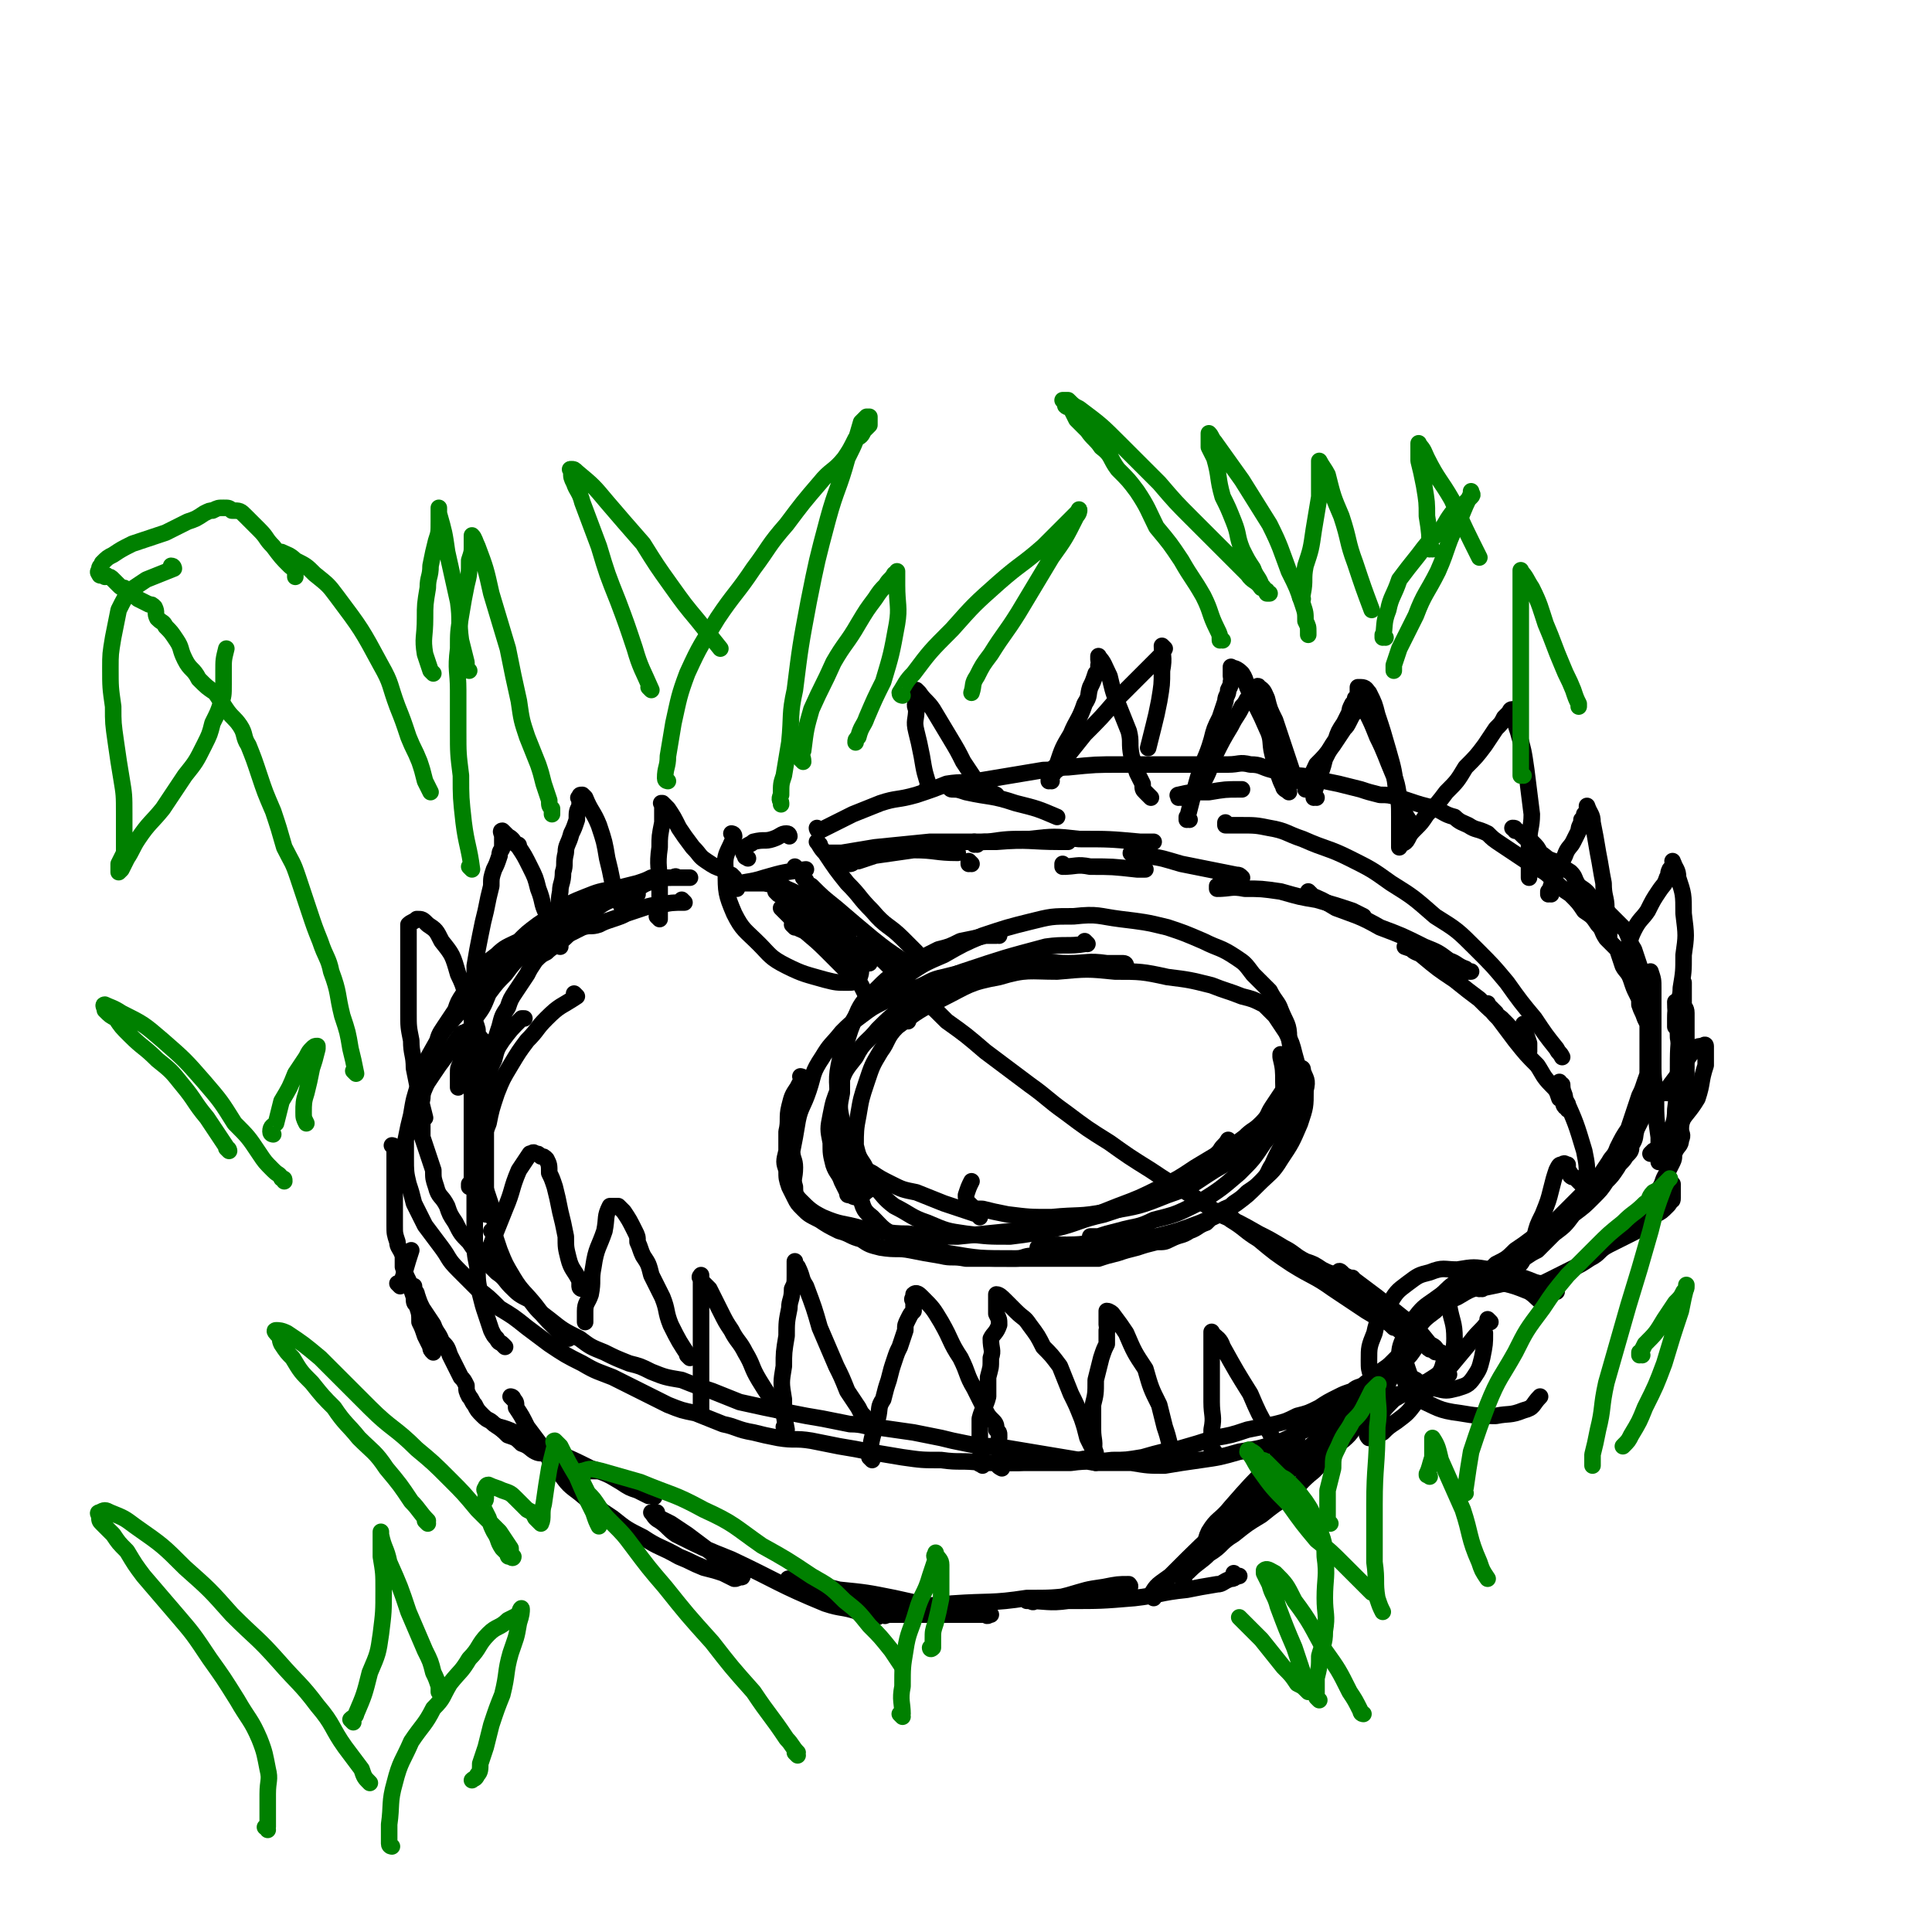 <svg viewBox='0 0 700 700' version='1.1' xmlns='http://www.w3.org/2000/svg' xmlns:xlink='http://www.w3.org/1999/xlink'><g fill='none' stroke='rgb(0,0,0)' stroke-width='6' stroke-linecap='round' stroke-linejoin='round'><path d='M145,466c0,0 -1,-1 -1,-1 0,0 1,0 1,1 0,0 0,0 0,0 0,0 -1,-1 -1,-1 0,0 1,1 1,1 2,-6 2,-7 4,-13 '/><path d='M231,324c0,0 -1,-1 -1,-1 0,0 1,1 1,1 -7,2 -8,1 -15,4 -7,3 -7,3 -13,7 -5,3 -5,3 -10,7 -5,4 -4,4 -9,7 -4,4 -4,4 -9,8 -4,4 -4,4 -8,9 -5,6 -6,6 -9,12 -4,7 -4,7 -6,14 -2,6 -2,6 -3,12 -1,4 -1,4 -2,9 0,3 0,3 0,7 0,4 0,5 1,9 1,3 1,3 2,7 2,4 2,4 4,8 3,4 3,4 6,8 3,4 2,4 6,8 3,3 3,3 7,7 4,3 4,3 8,7 5,3 5,3 10,7 4,3 4,3 8,6 6,4 6,4 12,7 5,3 6,3 11,5 6,3 6,3 12,6 4,2 4,2 8,4 5,2 5,2 10,3 5,2 5,2 10,4 5,1 5,2 11,3 4,1 4,1 9,2 6,1 6,0 12,1 5,1 5,1 10,2 6,1 6,1 11,2 6,1 6,1 12,2 7,1 7,1 14,1 7,1 7,0 15,1 8,0 8,0 17,0 7,0 7,0 15,0 7,-1 7,0 15,-1 5,0 5,0 11,-1 7,-2 7,-2 13,-3 7,-2 7,-2 13,-4 6,-1 6,-1 12,-3 5,-1 5,-1 10,-2 4,-1 4,-1 8,-3 4,-1 4,-1 8,-3 3,-2 3,-2 7,-4 2,-1 2,-1 5,-2 2,-2 3,-1 5,-3 2,-1 2,-1 4,-3 2,-2 3,-2 5,-4 1,-1 1,-1 3,-3 2,-2 2,-2 3,-3 2,-1 2,-1 3,-2 1,-1 1,-1 1,-2 1,0 0,-1 0,-1 0,0 0,0 0,1 0,0 0,0 0,0 -1,2 0,2 -1,4 -2,3 -2,3 -4,5 -3,3 -3,3 -5,5 -4,3 -4,3 -8,7 -3,2 -3,2 -7,5 -3,2 -3,2 -7,4 -4,2 -5,2 -9,4 -5,2 -5,3 -11,5 -6,2 -7,2 -13,3 -7,2 -7,2 -14,3 -7,1 -7,1 -13,2 -6,0 -6,0 -12,-1 -7,0 -7,0 -13,0 -6,-1 -6,-1 -12,-2 -6,-1 -6,-1 -12,-2 -6,-1 -6,-1 -12,-2 -6,0 -6,0 -11,-1 -5,-1 -5,-1 -9,-2 -5,-1 -5,-1 -10,-2 -7,-1 -7,-1 -14,-2 -4,0 -4,-1 -9,-1 -5,-1 -5,-1 -10,-2 -6,-1 -6,-1 -11,-2 -10,-2 -10,-2 -19,-4 -5,-2 -5,-2 -10,-4 -6,-2 -6,-2 -11,-4 -6,-1 -6,-1 -11,-3 -4,-2 -4,-2 -8,-3 -5,-2 -5,-2 -9,-4 -5,-2 -5,-2 -9,-5 -6,-3 -6,-3 -11,-7 -4,-3 -4,-3 -7,-7 -4,-2 -4,-2 -7,-5 -2,-2 -2,-3 -5,-5 -3,-3 -3,-3 -5,-5 -3,-3 -3,-3 -5,-6 -3,-3 -3,-3 -5,-7 -2,-3 -2,-3 -3,-6 -2,-4 -3,-3 -4,-7 -1,-3 -1,-3 -1,-6 -1,-3 -1,-3 -2,-6 -1,-3 -1,-3 -2,-6 0,-3 0,-3 0,-7 0,-3 -1,-3 0,-7 0,-3 1,-3 2,-7 1,-3 0,-4 1,-7 1,-3 1,-3 2,-5 1,-4 1,-4 3,-7 2,-3 2,-3 4,-6 1,-3 1,-3 3,-6 2,-4 2,-4 5,-7 3,-4 3,-4 7,-7 3,-3 4,-3 8,-5 3,-3 3,-3 7,-6 3,-2 3,-2 7,-5 5,-3 5,-3 10,-5 5,-2 5,-2 11,-3 4,-1 4,-1 8,-2 3,-1 3,-1 5,-2 3,0 3,0 6,0 1,0 1,0 3,0 1,0 1,0 3,0 0,0 0,0 1,0 1,0 1,0 1,0 0,0 0,0 0,0 -1,0 -1,0 -2,0 -1,0 -1,0 -2,0 -1,0 -1,-1 -2,0 -3,0 -3,0 -6,1 -4,1 -4,1 -7,3 -4,1 -4,1 -7,3 -5,2 -5,2 -9,5 -5,2 -5,2 -10,5 -4,2 -4,2 -8,5 -4,3 -4,3 -7,5 -4,4 -4,4 -7,8 -3,3 -3,3 -6,7 -2,5 -2,5 -5,9 -2,5 -2,5 -4,9 -1,3 -1,3 -1,7 -1,2 -1,2 -1,4 0,2 0,2 0,5 '/><path d='M297,301c0,0 -1,-1 -1,-1 0,0 0,1 1,1 2,-1 2,-1 4,-2 4,-2 4,-2 8,-4 5,-2 5,-2 10,-4 6,-2 6,-1 13,-3 6,-2 6,-2 11,-4 6,-1 6,0 11,-1 6,-1 6,-1 12,-2 6,-1 6,-1 12,-2 5,0 5,-1 9,-1 10,-1 10,-1 19,-1 5,0 5,0 9,0 4,0 4,0 9,0 3,0 3,0 7,0 3,0 3,0 7,0 3,0 3,0 7,0 4,0 4,-1 8,0 4,0 4,1 8,2 3,1 3,1 7,2 4,0 4,0 8,1 4,1 4,1 9,2 4,1 4,1 8,2 3,1 3,1 7,2 3,0 3,0 7,1 3,1 3,1 6,2 3,1 4,1 7,2 3,1 3,2 7,3 2,2 3,2 5,3 3,2 3,1 7,3 2,2 2,2 5,4 3,2 3,2 6,4 3,2 3,2 6,4 4,2 4,2 7,5 3,3 3,3 6,5 3,3 3,3 5,6 3,2 3,2 5,5 2,2 1,2 3,5 2,2 2,2 4,4 1,3 1,3 2,6 1,2 2,2 3,5 1,3 1,3 2,5 1,2 1,2 1,4 1,3 1,2 2,5 1,2 1,2 1,3 0,2 0,2 0,4 0,3 0,3 0,6 0,2 0,2 0,4 0,3 0,3 0,5 0,3 0,3 0,5 0,2 1,2 0,4 0,3 -1,3 -2,5 -1,2 -1,2 -2,4 -1,3 0,3 -2,6 0,2 0,2 -2,4 -1,2 -2,2 -3,4 -2,3 -2,3 -4,5 -2,3 -2,3 -5,6 -3,3 -3,3 -7,6 -3,4 -3,4 -7,7 -3,3 -3,3 -6,6 -2,1 -2,1 -5,3 -3,2 -3,2 -5,4 -2,1 -2,1 -4,2 -2,1 -2,1 -4,2 -1,0 -1,0 -3,1 0,0 0,0 -1,0 -1,0 -1,0 -2,0 -1,0 -1,0 -2,0 -1,0 -1,0 -1,0 0,0 1,0 1,0 2,-1 2,-1 3,-1 2,-1 2,-2 4,-3 2,-1 2,-1 4,-3 4,-2 4,-2 7,-5 3,-2 3,-2 7,-5 3,-3 3,-3 7,-5 3,-3 3,-3 6,-6 2,-2 2,-2 5,-5 2,-3 3,-2 5,-5 2,-3 2,-3 4,-6 1,-2 2,-2 3,-5 2,-4 2,-4 4,-7 1,-3 1,-3 2,-6 1,-3 1,-3 2,-6 1,-2 1,-2 2,-5 1,-3 1,-2 1,-5 1,-4 1,-4 1,-8 0,-3 0,-3 0,-7 0,-3 0,-3 0,-6 0,-3 1,-3 0,-5 0,-3 -1,-3 -2,-6 -1,-2 -1,-2 -2,-5 -1,-3 -1,-3 -2,-6 -2,-3 -1,-3 -3,-7 -3,-3 -3,-3 -6,-6 -3,-2 -3,-2 -6,-5 -2,-3 -2,-3 -5,-5 -2,-3 -1,-3 -3,-5 -3,-2 -4,-2 -6,-4 -3,-1 -2,-1 -5,-3 -1,-2 -1,-2 -3,-4 -2,-1 -2,-1 -4,-3 -1,-1 -1,-1 -2,-1 0,-1 0,-1 -1,-1 '/><path d='M266,318c0,0 -1,-1 -1,-1 0,0 0,0 1,1 '/><path d='M143,416c0,0 -1,-1 -1,-1 0,0 1,0 1,1 0,0 0,0 0,0 0,4 0,4 0,9 0,2 0,2 0,4 0,3 0,3 0,6 0,2 0,2 0,4 0,3 0,3 0,5 0,3 0,3 1,6 0,2 1,2 2,5 0,2 0,2 0,4 1,3 1,3 2,5 1,3 1,3 2,6 1,2 1,2 2,5 0,2 0,3 1,5 1,2 1,2 2,4 1,2 1,2 2,4 0,0 0,1 0,1 0,1 0,1 0,1 0,0 0,0 0,0 -1,-1 -1,-1 -1,-2 -1,-2 -1,-2 -2,-4 -1,-3 -1,-3 -2,-5 0,-3 0,-3 -1,-6 -1,-1 -1,-1 -1,-3 0,-1 0,-1 0,-2 0,-1 0,-1 0,-2 0,0 0,0 0,0 0,0 0,0 0,0 0,0 0,0 0,0 0,2 1,2 1,3 1,3 1,3 2,5 2,3 2,3 4,6 1,3 2,3 3,6 2,2 2,2 3,5 2,4 2,4 4,8 1,1 1,1 2,3 0,2 0,2 1,4 1,1 1,2 2,3 1,2 1,2 3,4 2,2 2,1 4,3 3,2 3,2 5,4 3,1 3,1 5,3 3,1 3,2 5,3 2,1 2,0 4,1 2,1 2,1 4,2 2,1 2,1 3,2 2,1 2,1 4,2 1,0 1,0 3,0 0,1 0,0 1,0 1,0 1,0 1,0 1,0 1,0 1,0 0,0 0,0 1,0 '/><path d='M248,327c0,0 -1,-1 -1,-1 0,0 1,1 1,1 -4,0 -5,0 -9,1 -3,0 -3,0 -6,1 -3,1 -3,1 -6,2 -2,1 -2,1 -5,2 -3,1 -3,1 -5,2 -3,1 -3,0 -6,1 -2,1 -2,1 -4,2 -2,1 -2,2 -4,3 -2,2 -3,2 -5,4 -2,1 -2,1 -4,3 -2,3 -2,3 -3,5 -2,3 -2,3 -4,6 -2,3 -2,3 -3,6 -2,3 -2,3 -3,7 -1,3 -1,3 -2,7 -1,4 -1,4 -2,8 -1,5 -1,5 -1,10 -1,4 0,4 0,9 0,4 0,4 0,8 0,3 0,3 0,7 0,3 0,3 0,7 0,2 0,2 0,4 0,2 0,2 0,4 0,1 0,1 0,2 0,1 0,1 0,2 0,0 0,0 0,0 -1,-1 -1,-1 -1,-2 -1,-1 0,-1 0,-3 0,-4 0,-4 0,-8 0,-5 0,-5 0,-11 1,-4 1,-4 1,-9 0,-3 0,-3 0,-7 0,-2 -1,-2 0,-5 0,-3 0,-3 1,-6 1,-3 1,-3 2,-5 1,-4 1,-4 3,-7 3,-4 3,-4 7,-8 0,0 0,0 1,0 '/><path d='M209,361c0,0 -1,-1 -1,-1 0,0 0,0 1,1 0,0 0,0 0,0 -6,4 -6,3 -11,8 -4,4 -3,4 -7,8 -3,4 -3,4 -6,9 -3,5 -3,5 -5,10 -2,6 -2,6 -3,11 -2,5 -2,5 -3,11 -1,5 -1,5 -2,9 0,6 0,6 0,11 0,5 0,5 0,11 0,5 0,5 1,10 0,5 0,5 1,10 1,4 1,4 2,7 1,3 1,3 2,6 1,2 1,2 2,3 1,2 1,1 2,2 0,0 0,0 1,1 '/><path d='M179,447c0,0 -1,-1 -1,-1 0,0 1,0 1,1 1,3 1,3 2,6 2,5 2,5 5,10 3,5 4,5 8,10 3,4 3,4 7,8 2,2 2,2 5,4 '/><path d='M182,518c0,0 -1,-1 -1,-1 4,1 5,2 10,4 5,2 5,3 10,5 7,3 7,3 13,6 6,2 6,2 11,5 3,2 3,2 6,3 2,1 2,1 4,2 1,0 1,0 2,0 0,1 0,0 0,0 -1,0 -1,0 -2,0 0,0 0,0 0,-1 '/><path d='M186,507c0,0 -1,-1 -1,-1 0,0 1,0 1,1 1,1 1,1 1,3 2,3 2,3 4,7 3,4 3,4 6,8 3,5 2,5 6,9 3,4 3,4 7,7 6,5 6,5 12,9 5,4 5,4 11,7 6,4 6,3 13,7 5,2 4,2 9,4 4,1 4,1 7,2 2,1 2,1 4,2 1,0 1,0 2,-1 0,0 1,1 1,0 0,0 0,0 -1,0 -1,-1 -1,-1 -2,-2 -4,-3 -4,-3 -9,-7 -4,-3 -4,-3 -8,-6 -3,-2 -3,-2 -6,-4 -2,-1 -2,-1 -4,-2 -1,-1 -1,-1 -1,-2 -1,0 -2,0 -2,0 1,1 1,2 3,3 3,2 3,3 6,5 10,5 10,5 20,9 17,8 17,9 34,16 6,2 6,1 12,3 3,1 3,1 6,2 1,0 1,0 2,-1 1,0 2,1 2,0 -1,0 -2,0 -3,-1 -4,-2 -4,-1 -8,-3 -5,-2 -5,-2 -9,-5 -4,-1 -4,-1 -7,-2 -3,-1 -3,-1 -6,-2 -1,0 -1,0 -2,0 0,0 -1,0 0,0 0,0 1,0 2,0 8,2 8,2 16,4 10,1 10,1 20,3 9,2 9,2 18,4 5,1 5,0 10,1 2,1 2,1 5,1 1,1 1,0 2,0 0,0 0,0 -1,0 -3,0 -3,0 -6,0 -8,0 -8,0 -15,0 -7,0 -7,0 -13,0 -3,0 -3,0 -6,0 -1,0 -1,1 -2,0 -1,0 -2,0 -1,0 2,-1 3,-1 7,-2 12,-1 12,-1 23,-2 14,-1 14,0 27,-2 9,0 9,0 18,-1 6,-1 6,-1 11,-2 3,0 3,0 6,-1 1,0 2,1 2,0 1,0 0,-1 0,-1 -4,0 -4,0 -9,1 -7,1 -6,1 -13,3 -4,1 -4,1 -8,2 -2,0 -2,0 -4,0 -1,1 -1,0 -2,0 0,0 -1,0 -1,0 7,0 8,1 15,0 12,0 12,0 24,-1 9,-1 9,-2 19,-3 5,-1 5,-1 11,-2 2,0 2,-1 5,-2 1,0 1,0 2,-1 1,0 1,0 1,0 0,0 0,0 -1,0 0,0 0,1 -1,0 0,0 0,0 0,-1 '/><path d='M429,572c0,0 -1,-1 -1,-1 0,0 0,1 0,0 2,-1 2,-1 3,-2 3,-3 4,-3 7,-6 5,-3 4,-4 9,-7 5,-4 5,-4 10,-7 5,-4 5,-4 10,-7 4,-4 4,-5 9,-9 4,-4 4,-4 8,-9 5,-4 5,-4 8,-9 4,-3 4,-3 6,-7 2,-3 2,-3 4,-6 2,-2 1,-2 3,-4 0,-1 0,-1 1,-2 1,-1 1,-1 1,-2 1,-1 0,-1 0,-2 0,0 0,-1 0,-1 0,0 0,0 0,1 -2,2 -2,2 -4,4 -5,5 -5,5 -9,11 -6,6 -7,6 -13,13 -7,7 -7,7 -14,13 -5,6 -5,6 -11,12 -4,3 -4,3 -8,6 -3,2 -3,2 -6,4 -1,1 -1,1 -3,3 -1,0 -1,1 -2,0 0,0 0,-1 1,-3 3,-5 4,-4 8,-9 7,-8 7,-8 15,-16 5,-5 5,-5 9,-9 '/><path d='M285,518c0,0 -1,-1 -1,-1 0,0 1,1 1,1 -1,-5 -1,-6 -1,-11 -1,-6 -1,-6 0,-12 0,-5 0,-5 1,-11 0,-5 0,-5 1,-10 0,-3 1,-3 1,-7 1,-2 1,-2 1,-5 0,-1 0,-1 0,-2 0,-1 0,-1 0,-2 0,0 0,0 0,-1 0,0 0,0 0,0 0,1 0,1 1,2 2,4 1,4 3,7 3,8 3,8 5,15 3,7 3,7 6,14 2,4 2,4 4,9 2,3 2,3 4,6 1,2 1,2 2,3 0,1 1,1 1,2 1,1 0,1 1,2 '/><path d='M316,529c0,0 -1,-1 -1,-1 0,0 0,0 1,1 0,0 0,0 0,0 0,-4 -1,-4 0,-8 1,-4 1,-4 2,-7 1,-4 0,-4 2,-7 1,-4 1,-4 2,-7 1,-4 1,-4 2,-7 1,-3 1,-3 2,-5 1,-3 1,-3 2,-6 0,-2 0,-2 1,-4 1,-2 1,-2 2,-3 0,-2 0,-2 0,-3 0,-1 -1,-1 0,-2 0,-1 0,-1 0,-1 1,-1 2,0 3,1 4,4 4,4 7,9 4,7 3,7 7,13 3,6 2,6 5,11 2,4 2,4 4,8 1,2 1,2 3,4 1,1 1,2 1,3 1,1 1,1 1,2 0,0 0,0 0,1 '/><path d='M356,531c0,0 -1,-1 -1,-1 0,0 0,1 0,0 1,-3 0,-4 0,-8 0,-4 0,-4 0,-8 1,-4 2,-4 3,-8 0,-4 0,-4 0,-7 1,-4 1,-3 1,-7 1,-3 0,-3 0,-7 1,-2 2,-2 3,-5 0,-2 0,-2 -1,-4 0,-2 0,-2 0,-3 0,-1 0,-1 0,-2 0,-1 0,-2 0,-2 1,0 2,1 3,2 2,2 2,2 4,4 3,3 3,2 5,5 3,4 3,4 5,8 3,3 3,3 6,7 2,5 2,5 4,10 2,4 2,4 4,9 1,3 1,3 2,7 1,2 1,2 2,4 1,1 1,1 1,2 '/><path d='M397,530c0,0 -1,0 -1,-1 0,-1 0,-1 0,-2 1,-5 0,-5 0,-9 0,-4 0,-4 0,-9 1,-4 1,-4 1,-9 1,-4 1,-4 2,-8 1,-3 1,-3 2,-5 0,-3 0,-3 0,-5 1,-1 0,-1 0,-2 0,-1 0,-1 0,-2 0,-1 0,-1 0,-2 0,0 0,-1 0,-1 1,0 2,1 2,1 3,4 3,4 5,7 3,7 3,7 7,13 2,7 2,7 5,13 1,4 1,4 2,8 1,3 1,3 2,7 1,1 1,1 1,3 1,1 0,1 0,2 0,0 0,1 0,1 0,0 0,0 0,0 '/><path d='M440,526c0,0 -1,0 -1,-1 0,-3 0,-4 0,-7 1,-5 0,-5 0,-10 0,-4 0,-4 0,-8 0,-4 0,-4 0,-7 0,-2 0,-2 0,-4 0,-1 0,-1 0,-2 0,-1 0,-1 0,-2 0,-1 0,-1 0,-2 0,0 0,-1 0,0 2,2 3,2 4,5 5,9 5,9 10,17 3,7 3,7 7,14 2,4 2,4 5,8 1,2 1,2 2,5 1,0 1,0 1,0 '/><path d='M282,511c0,0 -1,-1 -1,-1 0,0 1,1 1,1 -3,-5 -4,-6 -7,-11 -3,-5 -2,-5 -5,-10 -2,-4 -3,-4 -5,-8 -2,-3 -2,-3 -4,-7 -1,-2 -1,-2 -2,-4 -1,-2 -1,-2 -2,-4 -1,-1 -1,-1 -2,-2 -1,-1 -1,-1 -1,-2 -1,0 0,-1 0,-1 0,1 0,1 0,3 0,4 0,4 0,9 0,7 0,7 0,15 0,7 0,7 0,13 0,3 0,3 0,7 0,2 0,2 0,3 '/><path d='M250,492c0,0 -1,-1 -1,-1 0,0 0,0 1,1 0,0 0,0 0,0 0,0 -1,-1 -1,-1 0,0 0,0 1,1 0,0 0,0 0,0 -4,-6 -4,-6 -7,-12 -2,-5 -1,-5 -3,-10 -2,-4 -2,-4 -4,-8 -1,-4 -1,-4 -3,-7 -1,-2 -1,-3 -2,-5 0,-2 0,-2 -1,-4 -2,-4 -2,-4 -4,-7 -1,-1 -1,-1 -2,-2 0,0 0,0 -1,0 -1,0 -2,0 -2,0 -2,4 -1,4 -2,9 -2,6 -3,6 -4,13 -1,5 0,5 -1,10 -1,3 -2,3 -2,6 0,2 0,2 0,3 0,0 0,0 0,1 '/><path d='M211,467c0,0 -1,-1 -1,-1 0,0 0,0 1,1 0,0 0,0 0,0 0,0 -1,0 -1,-1 0,-1 0,-1 0,-2 -2,-4 -3,-4 -4,-8 -1,-4 -1,-4 -1,-8 -1,-5 -1,-5 -2,-9 -1,-5 -1,-5 -2,-9 -1,-3 -1,-3 -2,-5 0,-3 0,-3 -1,-5 -1,-1 -1,-1 -2,-1 -1,-1 -1,-1 -2,-1 -1,-1 -1,0 -2,0 -2,3 -2,3 -4,6 -3,7 -2,7 -5,14 -2,5 -2,5 -4,10 -1,3 -1,3 -2,5 0,2 0,2 0,3 0,0 0,0 0,0 '/><path d='M180,443c0,0 -1,-1 -1,-1 0,0 1,1 1,1 -2,-6 -2,-6 -4,-12 -2,-5 -2,-5 -3,-9 -1,-5 -1,-5 -2,-9 0,-5 0,-5 0,-9 0,-4 0,-4 0,-8 0,-3 0,-3 0,-6 0,-3 0,-3 0,-6 0,-1 0,-1 0,-2 0,0 0,-1 0,-1 0,0 0,0 0,1 0,5 0,5 0,10 0,6 0,6 0,13 0,7 0,7 0,14 0,3 0,3 0,7 0,2 0,2 -1,3 0,0 0,0 0,1 '/><path d='M174,414c0,0 -1,-1 -1,-1 0,0 0,0 1,1 0,0 0,0 0,0 0,0 -1,0 -1,-1 0,-2 1,-2 1,-5 0,-3 0,-3 0,-7 0,-3 0,-3 0,-6 0,-3 0,-3 0,-5 0,-3 0,-3 0,-7 0,-2 -1,-2 -1,-4 -1,-2 0,-2 -1,-3 0,-1 -1,-1 -2,-2 0,0 -1,-1 -1,0 -2,0 -2,1 -3,2 -2,3 -2,3 -4,6 -3,4 -3,4 -5,7 -2,3 -2,3 -4,6 -1,2 0,2 -1,5 0,0 0,0 0,0 '/><path d='M154,405c0,0 -1,-1 -1,-1 0,0 1,1 1,1 -1,-4 -1,-4 -2,-8 -1,-5 -1,-5 -2,-10 0,-5 -1,-5 -1,-10 -1,-5 -1,-5 -1,-10 0,-5 0,-5 0,-10 0,-3 0,-3 0,-7 0,-3 0,-3 0,-6 0,-2 0,-2 0,-4 0,-2 0,-2 0,-3 0,-1 0,-1 0,-2 1,-1 2,-1 3,-2 2,0 2,0 4,2 3,2 3,2 5,6 4,5 4,5 6,12 3,6 2,6 4,13 1,3 2,3 3,7 0,1 0,2 1,3 0,1 0,1 1,1 '/><path d='M172,371c0,0 -1,-1 -1,-1 0,0 0,0 1,1 0,0 0,0 0,0 0,0 -1,0 -1,-1 0,-5 1,-5 1,-10 0,-5 0,-5 0,-10 1,-6 1,-6 2,-11 1,-5 1,-5 2,-9 1,-5 1,-5 2,-9 0,-3 0,-3 1,-6 1,-2 1,-2 2,-5 0,-2 1,-2 1,-3 0,-1 0,-1 0,-2 0,-1 0,-1 0,-2 0,-1 -1,-2 0,-2 0,0 1,1 2,2 2,1 2,2 3,3 1,0 1,0 1,1 2,3 2,3 4,7 2,4 2,4 3,8 2,5 1,5 3,9 1,5 1,5 3,9 '/><path d='M203,343c0,0 -1,-1 -1,-1 0,0 0,0 1,1 0,0 0,0 0,0 0,0 -1,0 -1,-1 0,-5 1,-5 1,-10 0,-4 -1,-4 0,-9 0,-3 1,-3 1,-7 1,-3 0,-3 1,-7 0,-3 1,-3 2,-7 1,-2 1,-2 2,-5 0,-3 0,-3 1,-5 0,-1 0,-1 0,-2 0,-1 -1,-1 0,-1 0,-1 0,-1 1,-1 0,0 0,0 1,1 2,5 3,5 5,10 2,6 2,6 3,12 1,4 1,4 2,9 0,2 0,2 1,5 1,1 1,1 2,3 '/><path d='M239,333c0,0 -1,-1 -1,-1 0,0 1,1 1,1 0,-6 0,-6 0,-12 0,-7 -1,-7 0,-14 0,-4 0,-4 1,-9 0,-2 0,-2 0,-5 0,-1 0,-1 0,-2 0,0 -1,0 0,0 0,0 1,1 2,2 2,3 2,3 4,7 2,3 2,3 5,7 3,3 2,3 5,5 3,2 3,2 6,3 '/><path d='M308,313c0,0 -1,-1 -1,-1 0,0 0,1 1,1 1,0 1,-1 3,-1 3,-1 3,-1 6,-2 7,-1 7,-1 14,-2 8,0 8,1 16,1 '/><path d='M301,310c0,0 -1,-1 -1,-1 2,0 2,0 5,0 6,-1 6,-1 12,-2 10,-1 10,-1 20,-2 12,0 12,0 24,0 12,-1 12,0 23,0 2,0 2,0 3,0 '/><path d='M354,306c0,0 -1,-1 -1,-1 0,0 0,1 0,1 2,-1 3,-1 5,-1 7,-1 7,-1 15,-1 9,-1 9,-1 18,0 11,0 11,0 22,1 2,0 2,0 5,0 '/><path d='M411,310c0,0 -2,-1 -1,-1 2,0 3,0 5,1 7,1 6,1 13,3 10,2 10,2 20,4 1,0 1,0 2,1 '/><path d='M442,322c0,0 -1,-1 -1,-1 0,0 0,0 0,1 0,0 0,0 0,0 5,0 5,-1 10,0 6,0 6,0 13,1 7,2 7,2 13,3 7,2 7,2 13,4 2,1 2,1 4,2 '/><path d='M475,324c0,0 -1,-1 -1,-1 0,0 0,0 0,1 0,0 0,0 0,0 5,2 5,2 10,5 8,3 9,3 16,7 8,3 8,3 16,7 5,2 5,2 9,5 3,1 3,2 6,3 1,1 2,1 2,1 0,0 -1,0 -2,0 -1,0 -1,0 -2,0 -3,-1 -3,0 -6,-2 -4,-1 -3,-2 -6,-4 -2,-1 -2,0 -4,-1 -2,-1 -1,-1 -2,-2 -1,0 -2,0 -2,0 0,0 0,0 0,0 3,1 3,1 6,3 6,5 6,5 12,9 5,4 5,4 9,7 4,4 4,4 8,7 2,2 2,2 4,5 1,1 1,1 2,2 0,1 0,0 0,1 0,0 0,0 0,0 -1,-2 -1,-2 -2,-3 -1,-2 -1,-2 -3,-4 -2,-1 -2,-1 -3,-3 -1,-1 -1,-1 -2,-2 -1,0 -1,-1 -1,-1 0,-1 0,0 0,0 2,3 2,3 4,5 3,4 3,4 6,8 4,5 4,5 8,9 2,3 2,4 5,7 2,2 2,2 3,5 2,1 1,2 2,3 1,0 1,0 1,1 0,0 0,0 0,0 0,-1 0,-1 0,-2 -1,-2 -2,-2 -2,-3 -1,-1 -1,-1 -1,-3 0,0 0,0 0,-1 0,-1 0,-1 0,-1 0,0 0,1 1,1 0,3 1,3 1,5 4,9 4,9 7,19 1,5 1,5 1,10 0,1 1,2 0,3 0,0 -1,0 -2,-1 -1,-1 -1,-1 -2,-2 -1,-1 -1,0 -2,-1 0,-1 0,-1 -1,-2 0,-1 0,-1 0,-2 -1,0 -1,-1 -2,0 -1,0 -1,0 -2,2 -1,3 -1,3 -2,7 -1,4 -1,4 -3,9 -2,4 -2,4 -3,8 -2,4 -2,4 -4,8 -1,2 -1,2 -3,3 0,1 0,1 -1,2 '/><path d='M537,467c0,0 -1,-1 -1,-1 0,0 0,1 0,1 4,-1 5,-1 9,-2 4,0 4,0 8,0 3,-1 3,0 6,0 2,0 2,0 4,0 1,0 1,0 1,0 1,0 0,-1 0,0 -1,0 -1,0 -2,0 -1,0 -1,0 -2,1 -1,0 -1,0 -2,0 -1,0 -1,0 -2,0 0,0 0,0 0,0 0,0 0,0 0,0 3,-1 3,-1 5,-2 4,-2 4,-2 8,-4 4,-2 4,-2 7,-4 4,-2 3,-3 7,-5 4,-2 4,-2 8,-4 2,-1 2,-1 5,-3 2,-2 2,-2 4,-4 2,-1 2,-1 4,-3 1,-1 1,-1 1,-2 1,0 1,0 1,-1 0,-1 0,-1 0,-2 0,-1 0,-1 0,-2 0,0 0,-1 0,-1 0,0 0,0 0,1 -1,1 -1,2 -2,3 -2,2 -2,2 -4,4 -2,2 -2,2 -4,4 -2,1 -2,1 -3,3 -1,1 -1,1 -2,2 -1,1 -1,1 -2,2 -1,0 -1,0 -2,0 0,0 0,0 0,0 0,-1 1,-1 1,-2 2,-1 2,-1 3,-3 2,-1 2,-1 3,-2 2,-2 2,-2 3,-4 2,-1 1,-1 2,-3 1,-2 1,-2 2,-3 2,-3 1,-3 3,-6 1,-2 1,-2 2,-4 1,-2 0,-2 1,-4 1,-2 2,-2 2,-4 1,-2 0,-2 0,-4 0,-3 1,-3 1,-6 1,-4 1,-4 1,-7 0,-5 0,-5 0,-9 0,-3 0,-3 0,-6 0,-3 0,-3 0,-5 0,-3 0,-3 0,-5 0,-2 0,-2 0,-4 0,-2 -1,-2 -1,-3 0,-2 0,-2 0,-3 0,-1 0,-1 0,-2 0,-1 0,-1 0,-2 0,0 0,-1 0,-1 0,0 0,1 0,2 0,7 0,7 -1,13 -1,9 -1,9 -1,18 -1,6 0,6 -1,13 0,5 -1,5 -2,10 0,2 0,2 -1,5 -1,2 -1,2 -2,3 0,1 -1,1 -1,1 0,-1 0,-1 0,-2 0,-4 0,-4 0,-7 -1,-7 -1,-7 -1,-13 0,-6 -1,-6 -1,-12 0,-4 0,-4 0,-8 0,-3 0,-3 0,-6 0,-4 0,-4 0,-7 0,-4 0,-4 0,-8 0,-3 0,-3 -1,-6 '/><path d='M608,364c-1,0 -1,-1 -1,-1 0,6 1,7 1,13 1,5 1,5 1,11 0,4 0,4 0,8 0,3 0,3 0,5 '/><path d='M337,286c0,0 -1,-1 -1,-1 0,0 0,0 1,1 0,0 0,0 0,0 0,0 -1,-1 -1,-1 0,0 0,0 1,1 0,0 0,0 0,0 0,0 -1,-1 -1,-1 0,0 1,1 1,1 -2,-6 -2,-6 -3,-12 -1,-5 -1,-5 -2,-9 -1,-4 0,-4 0,-8 -1,-2 0,-2 0,-4 0,-1 0,-1 0,-1 0,-1 0,-1 0,-2 0,0 -1,0 0,0 0,0 0,0 1,1 2,3 3,3 5,6 3,5 3,5 6,10 3,5 3,5 5,9 2,3 2,3 4,6 2,2 2,3 4,4 2,1 2,1 4,2 0,0 0,0 0,0 '/><path d='M381,283c0,0 -1,-1 -1,-1 0,0 0,0 0,1 0,0 0,0 0,0 1,0 0,-1 0,-1 0,0 0,1 0,1 2,-3 2,-3 3,-6 2,-6 2,-6 5,-11 2,-5 3,-5 5,-11 2,-3 1,-3 2,-6 1,-2 1,-2 2,-5 1,-1 1,-1 1,-3 1,-1 0,-1 0,-2 0,0 0,-2 0,-1 2,2 2,3 4,7 1,4 1,5 3,10 2,5 2,5 4,10 1,4 0,4 1,9 1,3 1,3 2,6 1,2 1,2 2,4 0,2 0,2 1,3 1,1 1,1 2,2 '/><path d='M431,297c0,0 -1,-1 -1,-1 0,0 0,0 0,1 0,0 0,0 0,0 2,-8 2,-8 4,-15 2,-7 3,-7 5,-14 1,-4 1,-4 3,-8 1,-3 1,-3 2,-6 0,-2 1,-2 1,-4 1,-2 1,-2 1,-3 1,-1 0,-1 0,-2 0,-1 0,-1 0,-2 0,-1 0,-2 0,-1 1,0 2,0 4,2 2,3 1,4 3,7 3,7 3,6 6,13 2,4 1,5 2,9 1,4 1,4 2,7 1,3 1,3 2,5 0,1 1,1 2,2 '/><path d='M477,289c0,0 -1,-1 -1,-1 0,0 0,0 0,1 0,0 0,0 0,0 1,0 0,0 0,-1 0,-2 1,-2 1,-5 2,-4 2,-4 3,-8 2,-4 2,-4 4,-7 1,-3 1,-3 3,-6 1,-2 1,-2 2,-4 0,-1 0,-1 1,-3 1,-1 1,-1 1,-2 1,-1 1,-1 1,-2 0,-1 0,-1 0,-2 1,0 1,0 1,0 2,0 2,1 3,2 2,4 2,4 3,8 2,6 2,6 4,13 2,7 2,7 3,15 1,4 1,4 1,9 0,2 0,2 0,5 0,2 0,2 0,3 0,1 0,1 0,2 0,0 0,1 0,1 0,0 0,0 0,0 0,0 0,0 0,0 1,-2 2,-1 3,-3 1,-2 1,-2 3,-4 2,-2 2,-2 4,-5 4,-4 4,-4 7,-8 4,-4 4,-4 7,-9 4,-4 4,-4 7,-8 2,-3 2,-3 4,-6 2,-2 2,-2 3,-4 1,-1 1,-1 2,-2 0,0 0,-1 1,-1 0,0 0,1 0,2 1,3 1,3 2,6 2,7 2,7 3,14 1,8 1,8 2,16 0,5 -1,5 -1,11 0,3 0,3 0,6 0,2 0,2 0,4 0,1 0,1 0,2 0,0 0,0 0,0 '/><path d='M562,324c0,0 -1,-1 -1,-1 0,0 0,0 0,1 0,0 0,0 0,0 1,-3 1,-3 2,-6 2,-4 2,-4 4,-8 1,-3 2,-3 3,-5 1,-2 1,-2 2,-4 0,-2 1,-2 1,-4 1,-1 1,-1 1,-2 1,-1 1,-1 1,-2 0,-1 0,-1 0,-1 0,0 0,0 0,0 1,3 2,3 2,6 1,5 1,5 2,11 1,5 1,6 2,11 0,5 1,5 1,9 1,4 1,4 1,7 0,1 0,1 0,3 0,0 0,0 0,1 '/><path d='M589,350c0,0 -1,0 -1,-1 0,-2 0,-2 1,-4 2,-4 1,-4 3,-8 2,-4 3,-4 5,-7 2,-4 2,-4 4,-7 2,-3 2,-2 3,-5 1,-1 0,-1 1,-3 1,-1 1,-1 1,-2 1,0 0,0 0,-1 0,0 0,0 0,0 1,3 2,3 2,6 2,6 2,6 2,13 1,8 1,8 0,15 0,6 0,6 -1,12 0,4 -1,3 -1,7 -1,2 -1,2 -1,4 0,1 0,1 0,3 '/><path d='M604,396c-1,0 -1,-1 -1,-1 0,0 0,0 0,1 0,0 0,0 0,0 3,-4 3,-4 6,-8 2,-4 2,-4 5,-8 1,-1 2,-1 3,-1 1,-1 1,0 1,0 0,4 0,4 0,7 -2,6 -1,6 -3,12 -3,5 -4,5 -7,10 -3,3 -3,3 -5,6 -2,2 -2,2 -4,3 0,0 0,0 -1,1 '/><path d='M474,286c0,0 -1,-1 -1,-1 0,0 0,1 0,1 2,-4 2,-5 4,-9 3,-3 3,-3 6,-7 2,-3 2,-3 4,-6 1,-1 1,-1 2,-3 1,-2 1,-2 2,-3 1,-1 1,-2 2,-2 1,0 1,1 2,2 2,4 2,4 4,9 3,6 3,7 6,14 2,5 1,6 3,11 1,3 1,3 3,6 0,1 0,1 0,2 '/><path d='M436,285c0,0 -1,-1 -1,-1 0,0 0,0 0,1 0,0 0,0 0,0 1,0 0,-1 0,-1 0,0 0,1 0,1 3,-5 3,-6 5,-11 3,-6 3,-6 6,-11 2,-4 2,-3 4,-7 2,-2 1,-2 3,-4 0,-1 0,-1 1,-2 1,-1 2,-2 2,-1 2,1 2,2 3,4 1,4 1,4 3,8 2,6 2,6 4,12 1,3 1,3 2,6 1,2 1,2 1,4 '/><path d='M428,289c0,0 -1,-1 -1,-1 0,0 0,0 0,1 0,0 0,0 0,0 1,0 -1,-1 0,-1 4,-1 5,-1 11,-1 6,-1 6,-1 11,-1 1,0 1,0 1,0 '/><path d='M383,279c0,0 -1,-1 -1,-1 0,0 0,1 0,1 2,-1 1,-2 3,-3 4,-5 4,-5 8,-10 6,-6 6,-6 12,-13 4,-4 4,-4 9,-9 3,-3 3,-3 6,-6 1,-1 1,-1 2,-3 0,0 -1,-1 -1,-1 0,3 1,4 0,9 0,5 0,5 -1,11 -1,5 -1,5 -2,9 -1,4 -1,4 -2,8 '/><path d='M345,286c0,0 -1,-1 -1,-1 0,0 0,1 1,1 2,0 2,0 5,1 9,2 9,1 18,4 8,2 8,2 15,5 '/><path d='M386,314c0,0 -1,-1 -1,-1 0,0 0,1 0,1 5,0 5,-1 10,0 8,0 8,0 17,1 2,0 2,0 3,0 '/><path d='M288,336c0,0 -1,-1 -1,-1 3,2 4,2 9,4 6,4 6,4 12,7 3,2 3,1 7,3 '/><path d='M314,342c0,0 -1,-1 -1,-1 0,0 0,0 1,1 3,3 2,3 6,6 5,5 5,5 10,10 7,6 7,6 13,12 7,5 7,5 14,11 8,6 8,6 16,12 7,5 6,5 13,10 8,6 8,6 16,11 7,5 7,5 15,10 6,4 6,4 13,8 6,4 6,4 12,8 7,3 7,3 14,7 4,2 4,2 9,5 4,2 4,3 8,5 3,1 3,1 6,3 2,1 2,1 5,2 1,0 1,0 2,1 1,0 1,0 2,0 1,0 1,0 2,0 '/><path d='M362,339c0,0 -1,-1 -1,-1 0,0 1,1 0,1 -1,0 -2,0 -4,0 -4,1 -4,1 -9,2 -4,2 -4,2 -8,3 -4,2 -4,2 -8,4 -4,2 -4,2 -7,4 -4,3 -4,3 -7,6 -4,4 -5,4 -7,8 -3,7 -3,7 -5,14 -1,8 -1,8 -1,16 -1,5 -1,5 0,10 1,4 1,5 3,9 1,4 1,4 3,8 2,3 2,3 6,7 3,3 3,4 7,7 6,3 6,4 12,6 7,3 7,3 14,4 8,1 8,1 16,1 8,-1 8,-1 17,-3 8,-2 8,-3 17,-5 6,-2 6,-2 12,-4 5,-1 5,-2 9,-4 3,-1 3,-1 7,-3 3,-2 3,-2 5,-4 3,-1 3,-1 5,-3 2,-2 2,-3 4,-5 1,-2 2,-2 3,-4 0,0 0,0 0,0 '/><path d='M408,350c0,0 0,-1 -1,-1 -3,0 -3,0 -6,0 -7,-1 -7,0 -14,0 -6,0 -6,-1 -12,0 -6,0 -6,0 -13,1 -6,1 -6,1 -12,2 -4,1 -4,1 -8,2 -5,1 -5,2 -10,4 -6,2 -6,2 -12,5 -4,2 -4,2 -8,5 -4,3 -4,3 -7,6 -4,5 -4,4 -7,9 -4,6 -3,6 -5,12 -2,6 -3,6 -4,11 -1,6 -1,6 -2,11 0,3 1,3 1,6 0,4 -1,4 0,7 0,2 0,3 2,5 3,3 4,4 8,6 7,3 7,2 14,4 9,1 9,2 17,2 9,1 9,1 18,1 10,-1 10,-1 20,-2 9,-1 9,0 18,-2 10,-3 10,-3 20,-7 8,-3 8,-3 16,-7 6,-3 6,-3 12,-7 5,-3 5,-3 10,-6 4,-2 4,-2 8,-5 3,-3 3,-2 6,-5 3,-3 2,-3 4,-6 2,-3 2,-3 4,-6 1,-4 2,-4 2,-9 1,-5 1,-5 0,-10 0,-5 -1,-5 -3,-10 -1,-3 -2,-3 -4,-7 -3,-3 -3,-3 -6,-6 -3,-4 -3,-4 -6,-6 -6,-4 -6,-3 -12,-6 -7,-3 -7,-3 -13,-5 -8,-2 -9,-2 -17,-3 -8,-1 -8,-2 -17,-1 -8,0 -8,0 -16,2 -8,2 -8,2 -17,5 -7,3 -7,3 -14,7 -7,3 -7,3 -13,7 -5,3 -5,2 -9,5 -4,3 -5,3 -8,7 -4,7 -5,7 -7,16 -2,9 -2,9 -1,19 0,9 0,9 2,18 1,7 2,7 5,14 2,5 1,6 5,9 4,4 4,5 10,7 8,4 8,4 17,6 12,2 12,2 25,2 3,0 3,-1 6,-1 '/><path d='M394,342c0,0 -1,-1 -1,-1 0,0 1,1 0,1 -6,1 -7,0 -14,1 -15,4 -15,4 -30,9 -6,2 -6,3 -11,6 -6,3 -6,3 -11,7 -5,4 -5,4 -9,8 -4,5 -5,4 -8,10 -4,5 -4,5 -6,11 -2,5 -2,5 -3,10 -1,5 -1,5 0,10 0,4 0,4 1,8 1,3 2,3 3,6 1,2 1,2 2,4 0,1 0,1 1,1 2,1 2,1 4,0 1,0 1,-1 3,-2 '/><path d='M291,391c0,0 -1,-1 -1,-1 0,0 1,0 1,1 -1,1 -1,1 -2,3 -2,3 -2,3 -3,7 -1,4 0,5 -1,9 0,4 0,4 0,7 -1,4 -1,4 0,7 0,3 0,3 1,6 1,2 1,2 2,4 1,2 1,2 3,4 2,2 2,2 6,4 3,2 3,2 7,4 4,1 4,2 8,3 3,2 3,2 7,3 6,1 6,0 11,1 5,1 5,1 11,2 4,1 4,0 9,1 4,0 4,0 9,0 4,0 4,0 9,0 4,0 4,0 8,0 4,0 4,0 8,0 3,0 3,0 7,0 3,0 3,0 7,0 3,-1 3,-1 7,-2 3,-1 3,-1 7,-2 3,-1 3,-1 7,-2 3,0 3,0 5,-1 4,-2 4,-1 7,-3 3,-1 3,-2 6,-3 2,-2 2,-2 5,-4 3,-2 3,-1 5,-3 3,-2 3,-2 5,-4 3,-2 3,-2 5,-4 3,-3 2,-3 4,-6 3,-7 4,-7 7,-14 1,-4 1,-4 2,-8 1,-3 1,-3 2,-6 0,-2 -1,-2 -1,-4 0,-1 0,-1 0,-2 0,-1 0,-1 0,-1 0,0 0,0 0,0 1,0 1,0 1,1 1,3 2,3 1,7 0,6 0,6 -2,12 -3,7 -3,7 -7,13 -3,5 -4,5 -8,9 -4,4 -4,4 -8,7 -6,4 -6,4 -13,7 -8,3 -8,3 -16,5 -9,1 -9,1 -19,2 -6,0 -6,1 -13,1 -3,1 -3,1 -7,1 -1,0 -1,0 -3,0 0,0 -1,0 -1,0 5,-1 5,-1 10,-1 0,0 0,0 0,0 '/><path d='M465,383c0,0 -1,-1 -1,-1 0,0 0,0 0,1 1,4 1,5 1,9 0,5 1,6 -1,10 -2,7 -2,7 -6,12 -4,6 -4,6 -9,11 -7,6 -7,6 -15,11 -8,4 -8,4 -16,6 -6,3 -6,2 -13,4 -4,1 -4,1 -7,2 -1,0 -1,0 -3,0 '/><path d='M355,441c0,0 0,-1 -1,-1 -6,-2 -6,-2 -12,-4 -5,-2 -5,-2 -10,-4 -5,-1 -5,-1 -9,-3 -4,-2 -4,-2 -7,-4 -2,-1 -2,-1 -3,-3 -2,-3 -2,-3 -3,-7 0,-5 0,-6 1,-11 1,-6 1,-6 3,-12 2,-6 2,-6 5,-11 3,-4 2,-5 6,-9 8,-6 8,-6 16,-10 10,-5 10,-6 21,-8 10,-3 11,-2 21,-2 11,-1 11,-1 21,0 9,0 10,0 19,2 8,1 8,1 16,3 5,2 6,2 11,4 4,1 4,1 8,3 2,2 2,2 4,4 2,3 2,3 4,6 2,4 2,4 3,8 1,4 2,5 0,9 -1,7 -2,7 -6,13 -4,6 -4,6 -10,11 -6,5 -6,5 -13,9 -8,5 -8,6 -17,9 -10,4 -10,4 -22,6 -10,2 -10,1 -20,2 -8,0 -8,0 -16,-1 -5,-1 -5,-1 -9,-2 -3,0 -3,0 -5,-2 -1,-1 -1,-2 -1,-3 1,-3 1,-3 2,-5 '/><path d='M329,370c0,0 -1,-1 -1,-1 0,0 0,0 1,1 0,0 0,0 0,0 '/><path d='M284,330c0,0 -1,-1 -1,-1 0,0 0,0 1,1 2,2 2,2 4,4 5,5 6,5 11,10 4,4 4,4 8,8 2,3 3,2 5,5 1,2 1,2 2,4 '/><path d='M282,324c0,0 -1,-1 -1,-1 3,2 4,3 8,6 5,4 5,4 10,9 3,2 3,2 6,5 1,1 1,1 3,3 '/><path d='M297,306c0,0 -1,-1 -1,-1 1,1 1,2 3,4 4,6 4,6 8,11 5,5 4,5 9,10 5,6 6,5 11,10 2,2 2,2 5,5 '/><path d='M292,319c0,0 -1,-1 -1,-1 1,1 1,2 3,3 4,4 4,4 9,8 7,6 7,6 13,11 5,4 5,4 11,8 '/><path d='M447,442c0,0 -1,-1 -1,-1 0,0 0,0 0,1 0,0 0,0 0,0 5,3 5,4 10,7 6,5 6,5 12,9 8,5 8,4 15,9 6,4 6,4 12,8 5,3 5,3 10,5 3,2 3,2 7,4 2,2 2,2 5,4 1,1 1,1 2,1 1,1 1,1 2,1 0,0 1,0 1,0 0,0 -1,0 -1,0 -1,-2 -1,-2 -3,-3 -4,-5 -4,-5 -9,-9 -5,-4 -5,-4 -10,-8 -4,-3 -4,-3 -8,-6 -2,-1 -2,-1 -4,-2 -1,-1 -1,-1 -1,-1 -1,-1 -1,0 -1,0 1,2 1,2 2,3 2,3 2,3 4,6 4,3 4,3 8,6 3,3 3,2 6,5 1,0 1,0 2,1 '/><path d='M540,479c0,0 -1,-1 -1,-1 0,0 0,0 0,1 -2,3 -3,3 -6,7 -5,6 -5,6 -10,12 -5,5 -5,5 -10,10 -3,4 -3,4 -7,7 -3,2 -3,2 -5,4 -2,1 -2,1 -4,2 -1,0 -1,0 -1,0 -1,-1 -1,-2 0,-3 1,-2 1,-2 3,-4 3,-4 3,-4 6,-7 5,-3 6,-3 11,-6 5,-2 5,-2 9,-3 '/><path d='M560,472c0,0 -1,-1 -1,-1 0,0 0,0 0,1 0,0 0,0 0,0 -3,-2 -2,-2 -5,-4 -5,-2 -5,-2 -9,-3 -5,-1 -5,-2 -9,-1 -5,0 -5,0 -9,1 -3,2 -3,3 -6,5 -4,3 -5,3 -8,7 -3,3 -3,3 -4,7 -2,4 -2,5 -2,9 0,4 0,4 2,7 1,4 2,5 5,7 7,3 7,4 15,5 6,1 6,1 13,1 5,-1 5,0 10,-2 4,-1 3,-2 6,-5 '/><path d='M546,465c0,0 -1,-1 -1,-1 0,0 1,0 0,1 -3,0 -3,0 -7,1 -5,1 -5,1 -10,4 -5,2 -5,2 -8,5 -4,3 -4,3 -7,7 -2,3 -3,3 -4,7 0,4 0,4 1,7 1,3 1,3 3,4 3,3 4,3 7,3 4,1 4,1 8,0 3,-1 4,-1 6,-4 2,-3 2,-3 3,-7 1,-5 1,-5 1,-9 '/><path d='M266,303c0,0 -1,-1 -1,-1 0,0 1,0 1,1 -2,6 -4,6 -3,13 0,7 0,8 3,15 3,6 4,6 9,11 4,4 4,5 10,8 6,3 7,3 14,5 4,1 4,1 8,1 2,0 2,0 4,-1 1,-2 1,-3 1,-5 -1,-3 -1,-3 -3,-7 -2,-4 -2,-4 -6,-8 -3,-4 -4,-4 -8,-7 -5,-3 -5,-4 -10,-6 -3,-2 -4,-1 -8,-2 -2,0 -2,0 -5,0 -1,0 -1,0 -3,0 0,0 -1,0 -1,0 3,0 4,0 8,0 1,0 1,-1 3,-1 '/><path d='M286,303c0,0 0,-1 -1,-1 -2,0 -2,1 -5,2 -3,1 -3,0 -7,1 -1,1 -2,1 -3,2 -1,1 -1,2 0,3 0,1 0,0 1,1 '/><path d='M267,322c0,0 -1,-1 -1,-1 0,0 0,0 1,1 0,0 0,0 0,0 0,0 -1,-1 -1,-1 4,-2 5,-1 11,-3 7,-2 7,-2 15,-3 '/><path d='M352,313c0,0 -1,-1 -1,-1 0,0 0,0 0,1 '/><path d='M289,315c0,0 -1,-1 -1,-1 0,0 0,0 1,1 0,0 0,0 0,0 '/><path d='M564,468c0,0 -1,-1 -1,-1 0,0 1,1 0,1 -5,-2 -5,-3 -11,-5 -6,-2 -6,-2 -12,-3 -6,-1 -6,-1 -12,0 -5,0 -5,-1 -10,1 -4,1 -4,1 -8,4 -4,3 -4,3 -7,8 -3,4 -4,5 -5,10 -2,5 -2,5 -2,10 0,3 0,3 1,6 1,2 0,2 2,4 1,1 1,2 3,2 4,0 4,1 8,-1 4,-1 5,-1 8,-4 3,-2 4,-2 5,-6 3,-4 4,-4 4,-9 0,-6 -1,-6 -2,-12 '/><path d='M445,299c0,0 -1,-1 -1,-1 0,0 0,0 0,1 0,0 0,0 0,0 3,0 3,0 5,0 6,0 6,0 11,1 6,1 6,2 12,4 9,4 9,3 17,7 8,4 8,4 15,9 8,5 8,5 16,12 8,5 8,5 15,12 6,6 6,6 11,12 5,7 5,7 10,13 4,6 4,6 8,11 1,2 1,1 2,3 '/><path d='M553,372c0,0 -1,-1 -1,-1 0,0 0,0 0,1 1,3 1,3 2,6 0,2 0,2 0,3 '/><path d='M363,532c0,0 -2,-1 -1,-1 2,-1 3,-1 7,-1 11,-1 11,-1 22,-1 3,-1 3,0 6,0 '/><path d='M418,579c0,0 -1,-1 -1,-1 2,-4 3,-4 7,-7 11,-11 11,-11 22,-21 15,-14 15,-14 30,-27 11,-9 11,-9 21,-17 '/></g>
<g fill='none' stroke='rgb(0,128,0)' stroke-width='6' stroke-linecap='round' stroke-linejoin='round'><path d='M450,587c0,0 -1,-1 -1,-1 0,0 0,0 0,0 0,0 0,0 0,0 1,1 0,0 0,0 0,0 0,0 0,0 0,0 0,0 0,0 1,1 0,0 0,0 0,0 0,0 0,0 4,4 4,4 8,8 4,5 4,5 8,10 3,3 3,3 5,6 2,1 2,1 3,2 1,1 1,1 1,1 0,0 0,0 0,0 0,-2 0,-2 -1,-4 -2,-6 -2,-6 -4,-12 -3,-7 -3,-7 -6,-15 -1,-4 -2,-4 -3,-8 -1,-2 -1,-2 -2,-4 0,-1 0,-1 0,-1 1,-1 2,0 4,1 4,4 4,4 7,10 6,8 6,9 11,18 5,7 5,7 9,15 2,3 2,3 4,7 0,1 1,1 1,1 '/><path d='M478,616c0,0 -1,-1 -1,-1 0,0 0,0 0,0 0,0 0,0 0,0 0,-3 0,-3 0,-7 1,-4 1,-4 1,-8 1,-4 2,-4 2,-9 1,-6 0,-6 0,-12 0,-7 1,-8 0,-15 0,-6 -1,-7 -3,-12 -2,-5 -2,-5 -4,-8 -3,-4 -3,-4 -6,-7 -2,-2 -2,-1 -4,-3 -2,-2 -2,-2 -4,-4 -1,-1 -1,-1 -3,-1 -1,-1 0,-1 -1,-2 -1,-1 -1,-1 -2,-1 0,-1 -1,-1 -1,0 2,2 2,3 4,6 5,7 5,7 11,13 5,7 5,7 10,13 5,4 5,4 10,9 3,3 3,3 7,7 1,1 1,1 3,3 0,0 0,0 0,0 '/><path d='M482,552c0,0 -1,0 -1,-1 0,-2 0,-2 0,-4 0,-3 0,-3 0,-7 1,-4 1,-4 2,-8 0,-4 0,-4 2,-8 2,-5 3,-5 5,-9 3,-3 3,-3 5,-7 1,-2 1,-2 2,-4 1,-1 2,-2 2,-2 1,-1 0,0 0,1 0,7 1,7 0,14 0,14 -1,14 -1,28 0,10 0,10 0,21 1,7 0,7 1,13 1,3 1,3 2,5 0,0 0,0 0,0 '/><path d='M531,541c0,0 -1,-1 -1,-1 0,0 0,1 0,0 1,0 0,0 1,-1 1,-7 1,-7 2,-13 3,-9 3,-9 6,-17 4,-10 5,-10 10,-19 4,-8 4,-8 10,-16 4,-6 4,-6 9,-12 5,-5 5,-5 10,-10 5,-5 5,-5 10,-9 4,-4 4,-3 8,-7 2,-1 1,-2 3,-4 2,-1 2,-1 3,-2 1,-1 1,-1 2,-2 0,0 1,-1 1,-1 -1,1 -1,1 -2,3 -3,8 -3,8 -5,16 -4,14 -4,14 -8,27 -4,14 -4,14 -8,28 -2,9 -1,9 -3,17 -1,5 -1,5 -2,9 0,2 0,2 0,4 0,0 0,0 0,0 0,0 0,0 0,0 '/><path d='M595,491c-1,0 -1,-1 -1,-1 0,0 0,0 0,1 0,0 0,0 0,0 1,-2 1,-2 2,-4 4,-4 4,-4 7,-9 2,-3 2,-3 4,-6 2,-2 2,-2 3,-4 1,-1 1,-1 1,-2 0,0 0,-1 0,0 -1,4 -1,4 -2,9 -3,9 -3,9 -6,19 -3,8 -3,8 -7,16 -2,5 -2,5 -5,10 -1,2 -1,2 -3,4 '/><path d='M518,535c0,0 -1,-1 -1,-1 0,0 0,1 0,0 1,-2 1,-3 2,-6 0,-3 0,-3 0,-6 0,0 0,-1 0,-1 2,3 2,4 3,8 4,9 4,9 8,18 3,9 2,10 6,19 1,3 1,3 3,6 '/><path d='M155,552c0,0 -1,-1 -1,-1 0,0 1,0 1,0 0,0 0,0 0,0 -3,-3 -3,-4 -6,-7 -4,-6 -4,-6 -9,-12 -4,-6 -5,-6 -10,-11 -4,-5 -5,-5 -9,-11 -4,-4 -4,-4 -8,-9 -4,-4 -4,-4 -7,-9 -2,-2 -2,-2 -4,-5 -1,-2 0,-2 -1,-3 -1,-1 -2,-2 -1,-2 1,0 2,0 4,1 6,4 6,4 12,9 9,9 9,9 18,18 8,8 9,7 17,15 6,5 6,5 12,11 5,5 5,5 10,11 4,4 4,4 8,8 2,3 2,3 4,6 0,2 0,2 1,3 0,0 0,1 -1,0 -1,0 -1,0 -1,-1 -1,-1 -1,-1 -2,-2 -2,-3 -1,-3 -3,-6 -1,-2 -1,-2 -2,-5 -1,-2 -1,-2 -2,-4 0,-2 1,-2 1,-3 0,-1 0,-1 0,-2 0,-1 -1,-1 0,-2 0,0 0,-1 1,-1 2,1 3,1 5,2 3,1 3,1 5,3 2,2 2,2 4,4 2,1 2,1 3,3 1,1 2,2 2,2 1,-2 0,-4 1,-7 1,-7 1,-7 2,-13 1,-4 1,-4 2,-8 0,-1 -1,-2 0,-2 0,0 1,1 2,2 3,6 3,6 6,11 3,7 3,7 6,13 1,3 1,3 2,5 0,0 0,0 0,0 '/><path d='M129,389c0,0 -1,-1 -1,-1 0,0 1,0 1,1 0,0 0,0 0,0 -1,-5 -1,-5 -2,-9 -1,-6 -1,-6 -3,-12 -2,-8 -1,-8 -4,-16 -1,-5 -2,-5 -4,-11 -2,-5 -2,-5 -4,-11 -2,-6 -2,-6 -4,-12 -2,-6 -2,-5 -5,-11 -2,-7 -2,-7 -4,-13 -3,-7 -3,-7 -5,-13 -2,-6 -2,-6 -4,-11 -2,-3 -1,-4 -3,-7 -2,-3 -3,-3 -5,-6 -2,-3 -2,-3 -4,-6 -3,-2 -3,-2 -6,-5 -2,-4 -3,-3 -5,-7 -2,-4 -1,-4 -3,-7 -2,-3 -2,-3 -4,-5 -1,-2 -1,-1 -3,-3 -1,-2 0,-2 -1,-4 -1,-1 -1,-1 -2,-1 -2,-1 -2,-1 -4,-2 -1,-1 -2,-1 -3,-2 -1,-1 -1,-1 -2,-2 -1,0 -1,0 -2,-1 -1,-1 -1,-1 -2,-2 -1,-1 -1,-1 -2,-1 0,-1 -1,0 -1,0 -1,-1 -2,0 -2,-1 -1,-1 0,-1 0,-2 0,-1 1,-1 1,-2 2,-2 2,-2 4,-3 3,-2 3,-2 7,-4 6,-2 6,-2 12,-4 4,-2 4,-2 8,-4 3,-1 3,-1 6,-3 2,-1 2,-1 3,-1 2,-1 2,-1 4,-1 2,0 2,0 3,1 3,0 3,0 5,2 2,2 2,2 5,5 3,3 2,3 5,6 3,4 3,4 6,7 1,1 2,1 2,2 0,1 0,1 0,2 0,0 0,0 0,0 0,0 0,0 0,0 '/><path d='M63,206c0,0 0,-1 -1,-1 0,0 1,1 1,1 -5,2 -5,2 -10,4 -3,2 -3,2 -6,4 -2,3 -2,3 -4,7 -1,5 -1,5 -2,10 -1,6 -1,6 -1,11 0,7 0,7 1,14 0,6 0,6 1,13 1,7 1,7 2,13 1,6 1,6 1,13 0,4 0,4 0,8 0,3 0,3 0,6 -1,2 -1,2 -2,4 0,1 0,1 0,2 0,0 0,1 0,1 0,0 0,0 1,-1 1,-2 1,-2 2,-4 2,-3 2,-4 4,-7 4,-6 5,-6 9,-11 4,-6 4,-6 8,-12 4,-5 4,-5 7,-11 2,-4 2,-4 3,-8 2,-4 2,-4 3,-7 1,-3 1,-3 1,-7 0,-2 0,-2 0,-5 0,-4 0,-4 1,-8 '/><path d='M103,201c0,0 -1,-1 -1,-1 2,1 3,1 5,3 4,2 4,2 7,5 5,4 5,4 8,8 9,12 9,12 16,25 4,7 3,7 6,15 2,5 2,5 4,11 2,5 2,4 4,9 1,3 1,3 2,7 1,2 1,2 2,4 '/><path d='M171,315c0,0 -1,-1 -1,-1 0,0 1,1 1,1 -1,-8 -2,-9 -3,-17 -1,-9 -1,-9 -1,-17 -1,-8 -1,-8 -1,-16 0,-7 0,-7 0,-15 0,-7 -1,-7 0,-15 0,-6 0,-6 1,-12 1,-6 1,-6 2,-11 1,-4 1,-4 1,-9 1,-3 1,-3 1,-5 0,-2 0,-2 0,-4 0,0 0,0 0,0 1,1 1,2 2,4 3,8 3,8 5,17 3,10 3,10 6,20 2,10 2,10 4,19 1,7 1,7 3,13 2,5 2,5 4,10 1,3 1,3 2,7 1,3 1,3 2,6 0,2 0,2 1,3 0,1 0,1 0,2 '/><path d='M157,244c0,0 0,0 -1,-1 -1,-3 -1,-3 -2,-6 -1,-6 0,-6 0,-13 0,-5 0,-5 1,-11 0,-4 1,-4 1,-8 1,-5 1,-5 2,-9 1,-3 1,-3 1,-7 0,-1 0,-1 0,-3 0,-1 0,-2 0,-2 0,0 0,1 0,2 2,7 2,7 3,14 2,9 2,9 4,18 1,7 0,7 1,14 1,4 1,4 2,8 0,2 0,2 1,3 '/><path d='M242,283c0,0 -1,0 -1,-1 0,-4 1,-4 1,-8 1,-6 1,-6 2,-12 2,-9 2,-10 5,-18 5,-11 5,-10 11,-20 6,-9 7,-9 13,-18 6,-8 5,-8 12,-16 6,-8 6,-8 12,-15 4,-5 5,-4 9,-9 2,-3 2,-3 4,-7 2,-1 2,-1 3,-3 1,-1 1,-1 2,-2 0,-1 0,-1 0,-2 0,-1 0,-1 0,-1 -1,0 -1,0 -1,0 -1,1 -1,1 -2,2 -2,7 -2,7 -5,13 -3,11 -4,11 -7,22 -4,15 -4,15 -7,30 -3,16 -3,16 -5,32 -2,9 -1,9 -2,19 -1,6 -1,6 -2,12 -1,3 -1,3 -1,7 -1,2 0,2 0,3 0,1 0,0 0,0 '/><path d='M291,276c0,0 -1,-1 -1,-1 0,0 1,1 1,1 0,-2 -1,-2 0,-4 1,-8 1,-8 3,-15 4,-9 4,-8 8,-17 4,-7 5,-7 9,-14 3,-5 3,-5 6,-9 2,-3 2,-3 4,-5 1,-2 2,-2 3,-4 1,0 1,-1 1,-1 0,2 0,3 0,5 0,7 1,8 0,14 -2,11 -2,11 -5,21 -3,6 -3,6 -6,13 -1,3 -2,3 -3,7 -1,1 -1,1 -1,2 '/><path d='M236,250c0,0 -1,-1 -1,-1 0,0 1,1 1,1 -3,-7 -4,-8 -6,-15 -3,-9 -3,-9 -6,-17 -4,-10 -4,-10 -7,-20 -3,-8 -3,-8 -6,-16 -1,-4 -2,-4 -3,-7 -1,-2 -1,-2 -1,-4 0,-1 -1,-1 0,-1 1,0 1,0 2,1 6,5 6,5 11,11 6,7 6,7 13,15 5,8 5,8 10,15 5,7 5,7 10,13 4,5 4,5 8,10 '/><path d='M443,232c0,0 -1,-1 -1,-1 0,0 0,1 0,1 0,-2 0,-2 -1,-4 -3,-6 -2,-6 -5,-12 -4,-7 -4,-6 -8,-13 -4,-6 -4,-6 -9,-12 -3,-6 -3,-7 -7,-13 -3,-4 -3,-4 -7,-8 -3,-4 -2,-5 -6,-8 -2,-3 -3,-3 -5,-6 -2,-2 -2,-2 -4,-4 -1,-2 -1,-2 -2,-4 -1,-1 -1,0 -2,-1 0,-1 -1,-2 -1,-2 0,0 1,0 2,0 2,2 2,2 4,3 8,6 8,6 15,13 7,7 7,7 14,14 6,7 6,7 12,13 6,6 6,6 12,12 4,4 4,4 8,8 2,3 3,2 5,5 1,0 1,1 2,1 0,1 1,1 1,1 0,0 0,0 -1,0 -1,-2 -1,-2 -2,-3 -1,-3 -2,-3 -3,-6 -2,-3 -2,-3 -4,-7 -2,-5 -1,-5 -3,-10 -2,-5 -2,-5 -4,-9 -2,-7 -1,-7 -3,-14 -1,-2 -1,-2 -2,-4 0,0 0,-1 0,-1 0,-1 0,-1 0,-2 0,-1 0,-2 0,-2 1,1 1,2 2,3 5,7 5,7 10,14 5,8 5,8 10,16 4,8 4,9 7,17 3,6 3,6 5,12 1,3 1,3 1,6 1,2 1,2 1,4 0,0 0,0 0,1 0,0 0,0 0,0 '/><path d='M502,231c0,0 -1,-1 -1,-1 0,0 0,1 0,1 1,-4 0,-5 2,-10 1,-5 2,-5 4,-11 3,-4 3,-4 7,-9 3,-4 3,-4 7,-8 3,-3 2,-3 5,-7 2,-2 3,-2 5,-4 1,-1 1,-1 2,-2 1,-1 0,-1 0,-2 0,0 0,1 0,1 -2,4 -2,4 -4,9 -5,9 -4,10 -8,19 -4,8 -5,8 -8,16 -3,6 -3,6 -6,12 -1,3 -1,3 -2,6 0,1 0,1 0,2 '/><path d='M472,217c0,0 -1,0 -1,-1 0,0 1,0 1,-1 1,-5 0,-5 1,-10 2,-6 2,-6 3,-13 1,-6 1,-6 2,-12 0,-5 0,-5 0,-9 0,-2 0,-2 0,-3 0,-1 0,-1 0,-1 1,2 2,3 3,5 2,8 2,8 5,15 3,9 2,9 5,17 3,9 3,9 6,17 '/><path d='M289,636c0,0 -1,-1 -1,-1 0,0 1,1 1,0 -2,-2 -2,-3 -4,-5 -6,-9 -6,-8 -12,-17 -8,-9 -8,-9 -15,-18 -9,-10 -9,-10 -17,-20 -6,-7 -6,-7 -12,-15 -3,-4 -3,-4 -7,-8 -3,-3 -3,-3 -5,-6 -2,-3 -2,-3 -4,-5 -1,-2 -1,-2 -2,-4 0,-1 0,-2 0,-3 0,-1 -1,-1 0,-1 3,-1 3,-1 7,0 7,2 7,2 14,4 12,5 12,4 23,10 11,5 11,6 21,13 9,5 9,5 18,11 7,4 7,4 12,9 5,4 5,4 9,9 4,4 4,4 8,9 2,3 2,3 4,6 '/><path d='M327,622c0,0 -1,-1 -1,-1 0,0 1,1 1,0 0,-4 -1,-5 0,-10 0,-7 0,-7 1,-13 1,-7 2,-7 4,-14 2,-7 3,-6 5,-13 1,-3 1,-3 2,-6 0,-1 -1,-1 0,-2 0,-1 0,0 0,0 1,2 2,2 2,4 0,6 0,6 0,12 -1,5 -1,5 -2,9 -1,3 -1,3 -1,6 0,1 0,2 0,3 -1,1 -1,0 -1,0 '/><path d='M97,663c0,0 0,-1 -1,-1 0,0 1,1 1,0 0,-1 0,-1 0,-3 0,-5 0,-5 0,-9 0,-5 1,-5 0,-9 -1,-5 -1,-6 -3,-11 -3,-7 -4,-7 -8,-14 -5,-8 -5,-8 -10,-15 -6,-9 -6,-9 -12,-16 -6,-7 -6,-7 -12,-14 -3,-4 -3,-4 -6,-9 -3,-3 -3,-3 -5,-6 -2,-2 -2,-2 -4,-4 -1,-1 -1,-1 -1,-3 0,0 -1,-1 0,-1 2,-1 2,-1 4,0 5,2 5,2 9,5 10,7 10,7 18,15 9,8 9,8 17,17 9,9 9,8 17,17 7,8 8,8 14,16 6,7 5,8 10,15 3,4 3,4 6,8 1,3 1,3 3,5 0,0 0,0 0,0 '/><path d='M142,669c0,0 -1,0 -1,-1 0,-3 0,-3 0,-7 1,-7 0,-8 2,-15 2,-8 3,-8 6,-15 4,-6 5,-6 8,-12 4,-4 3,-4 6,-9 4,-5 4,-4 7,-9 4,-4 3,-5 7,-9 3,-3 4,-2 7,-5 2,-1 2,-1 4,-2 0,-1 1,-3 1,-2 0,1 0,2 -1,5 -1,6 -1,5 -3,11 -2,7 -1,7 -3,15 -2,5 -2,5 -4,11 -1,4 -1,4 -2,8 -1,3 -1,3 -2,6 0,2 0,3 -1,4 -1,2 -1,1 -2,2 0,0 0,0 0,0 '/><path d='M128,624c0,0 -1,-1 -1,-1 1,-1 2,-1 2,-2 3,-7 3,-7 5,-15 3,-7 3,-7 4,-14 1,-8 1,-8 1,-16 0,-6 0,-6 -1,-12 0,-3 0,-3 0,-6 0,-1 0,-2 0,-3 0,0 0,1 0,1 1,5 2,5 3,10 4,9 4,9 7,18 3,7 3,7 6,14 2,4 2,4 3,8 1,2 1,2 2,5 0,1 0,1 0,2 '/><path d='M83,417c0,0 0,-1 -1,-1 0,0 1,1 1,1 -4,-6 -4,-6 -8,-12 -5,-6 -4,-6 -9,-12 -4,-5 -4,-5 -9,-9 -5,-5 -5,-4 -10,-9 -3,-3 -3,-3 -5,-6 -2,-1 -2,-1 -4,-3 0,-1 -1,-2 0,-2 2,1 3,1 6,3 8,4 8,4 15,10 8,7 8,7 15,15 6,7 6,7 11,15 5,5 5,5 9,11 2,3 2,3 5,6 2,2 2,1 3,3 1,0 1,0 1,1 '/><path d='M99,411c0,0 -1,0 -1,-1 0,-2 1,-2 2,-3 1,-4 1,-4 2,-8 3,-5 3,-5 5,-10 2,-3 2,-3 4,-6 1,-2 1,-2 2,-3 1,-1 1,-1 2,-1 0,0 0,0 0,1 -1,4 -1,4 -2,7 -1,5 -1,5 -2,9 -1,3 -1,4 -1,7 0,2 0,2 1,4 '/><path d='M327,252c0,0 -1,0 -1,-1 2,-3 2,-4 5,-7 6,-8 6,-8 14,-16 8,-9 8,-9 17,-17 8,-7 8,-6 16,-13 4,-4 4,-4 8,-8 2,-2 2,-2 4,-4 1,-1 1,-2 1,-1 0,0 0,1 -1,2 -4,8 -4,8 -9,15 -6,10 -6,10 -12,20 -5,8 -5,7 -10,15 -3,4 -3,4 -5,8 -2,3 -1,3 -2,6 '/><path d='M552,281c0,0 -1,-1 -1,-1 0,0 0,1 0,1 0,-2 0,-2 0,-4 0,-4 0,-4 0,-9 0,-6 0,-6 0,-12 0,-9 0,-9 0,-18 0,-8 0,-8 0,-16 0,-6 0,-6 0,-11 0,-2 0,-2 0,-3 0,-1 0,-2 0,-1 2,2 2,3 4,6 3,6 3,7 5,13 3,7 3,8 6,15 2,5 2,4 4,9 1,3 1,3 2,5 0,0 0,0 0,1 '/><path d='M519,199c0,0 -1,-1 -1,-1 0,0 0,1 0,1 0,-5 0,-6 -1,-12 0,-5 0,-5 -1,-11 -1,-5 -1,-5 -2,-9 0,-3 0,-3 0,-5 0,-1 0,-2 0,-1 2,2 2,3 3,5 4,8 5,8 9,15 5,11 5,11 10,21 '/></g>
</svg>